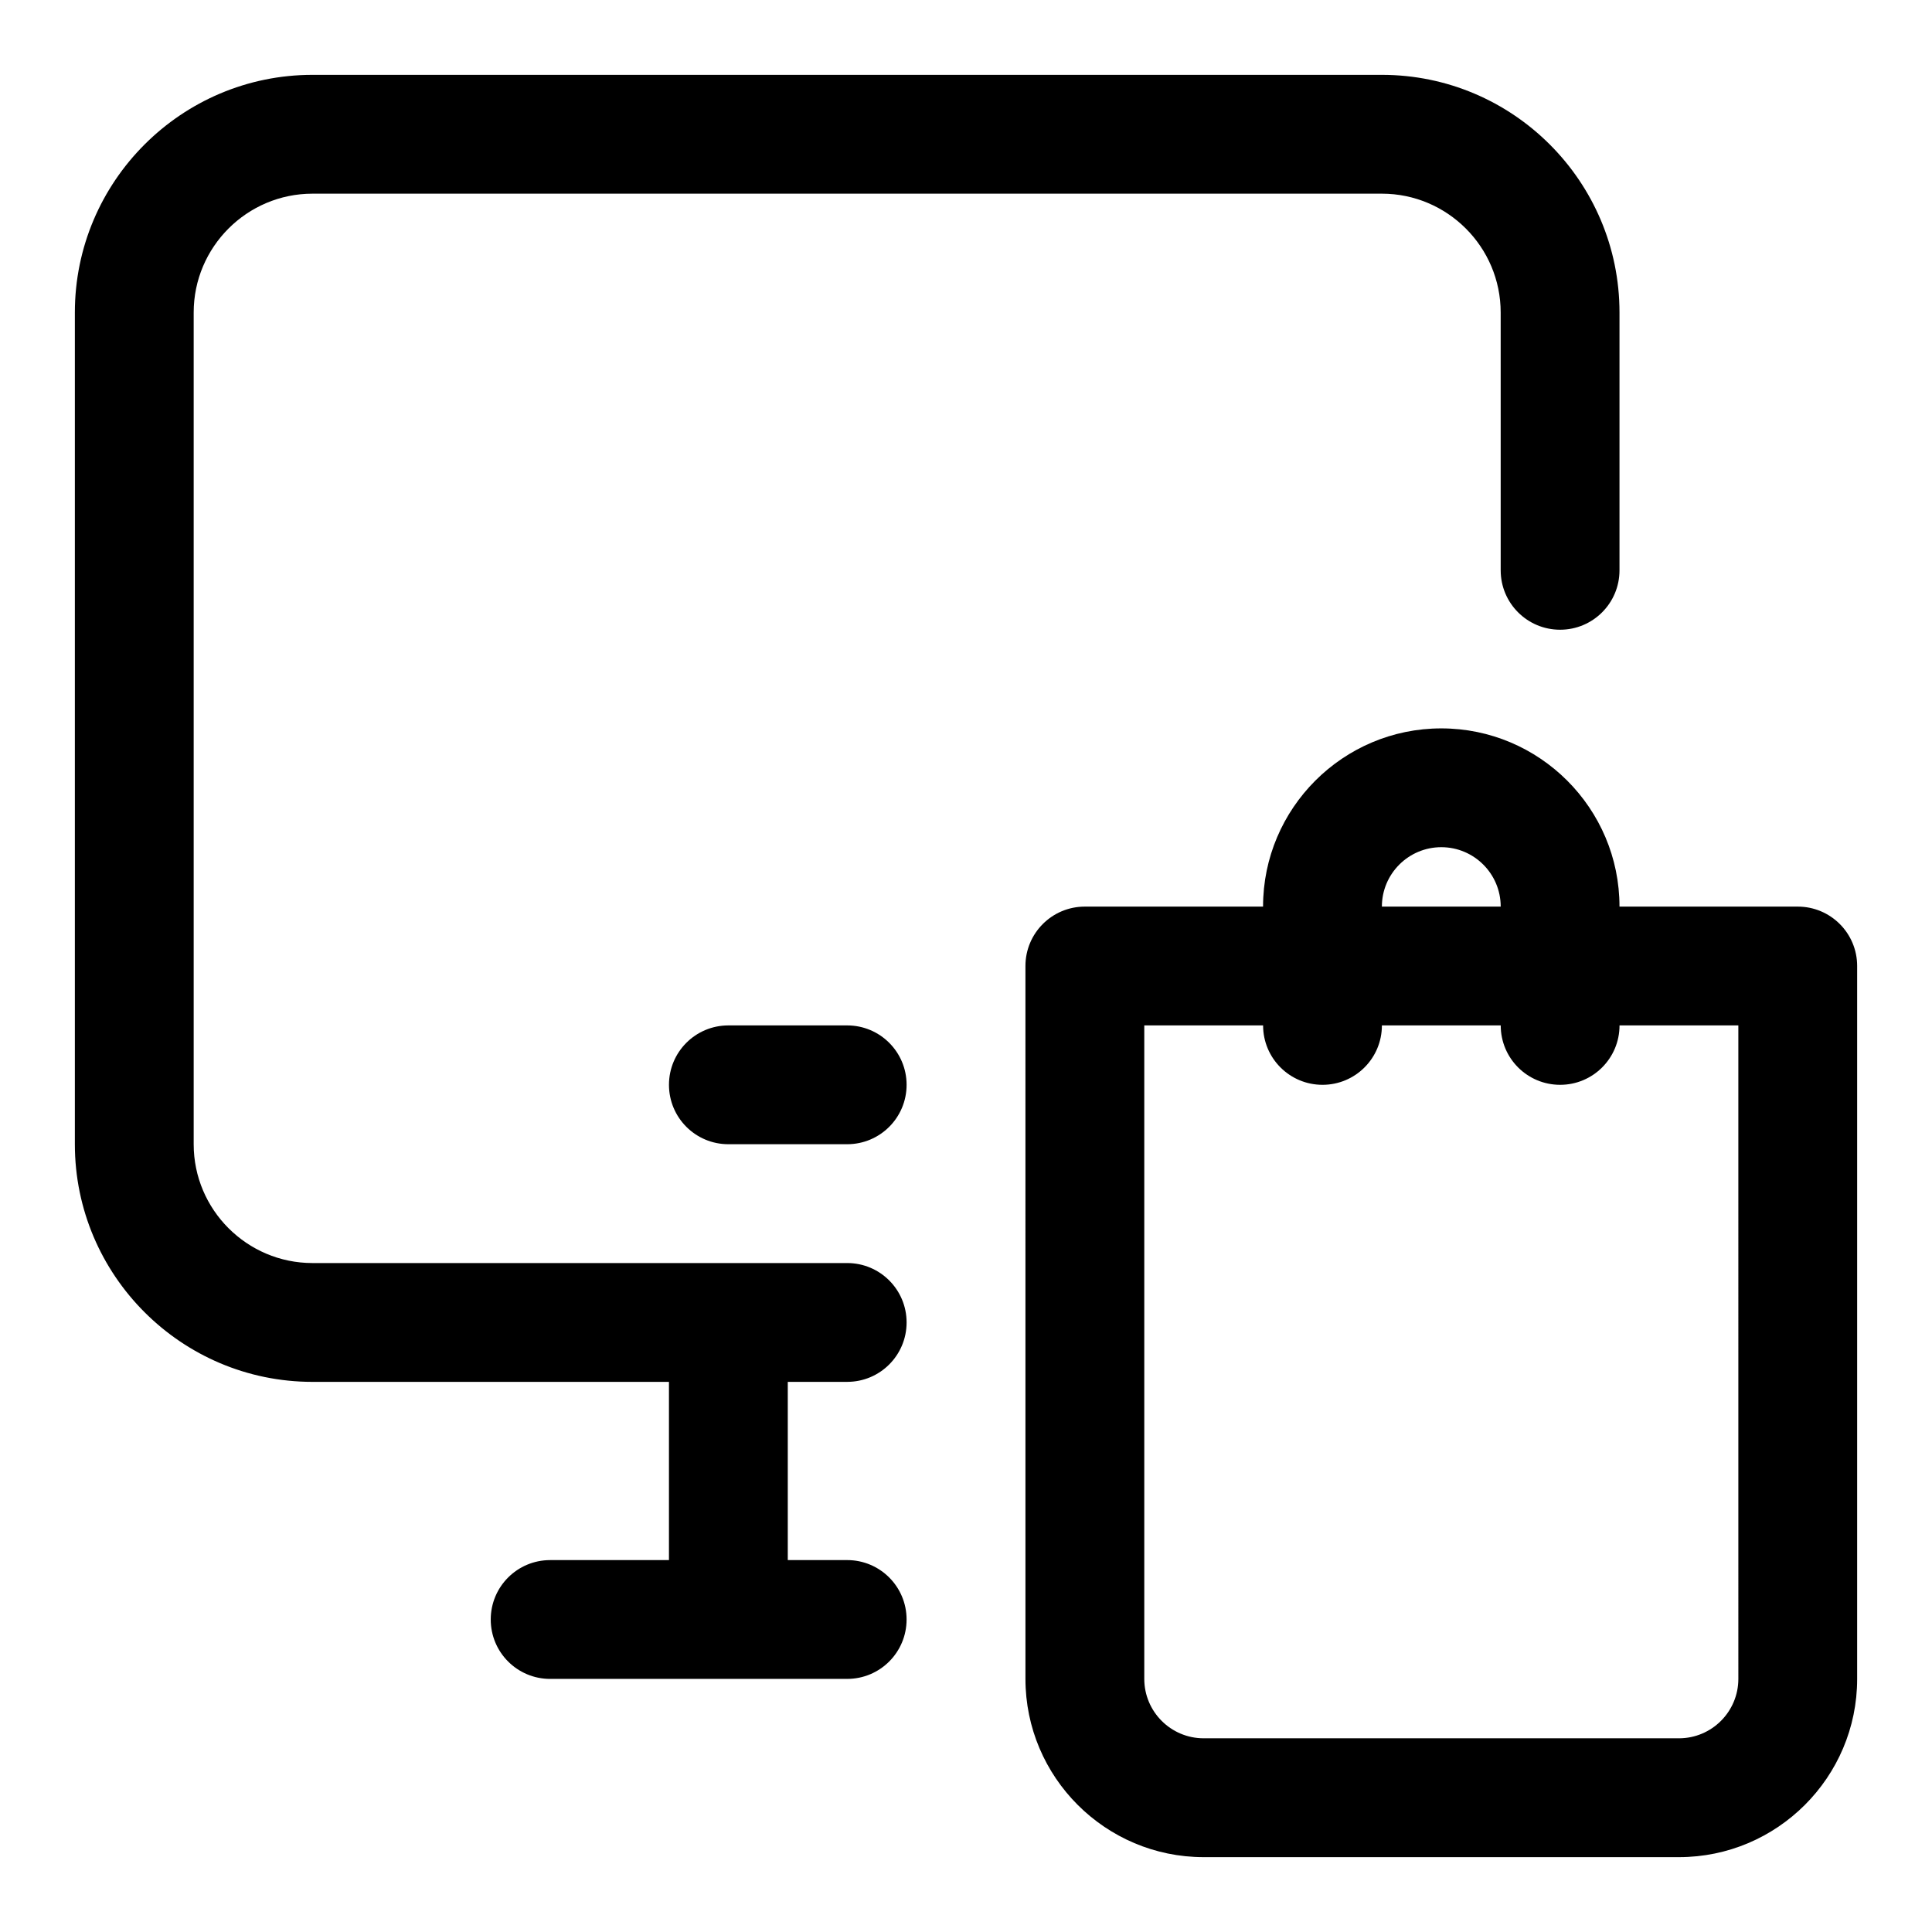<?xml version="1.0" encoding="UTF-8"?>
<!-- Uploaded to: ICON Repo, www.svgrepo.com, Generator: ICON Repo Mixer Tools -->
<svg fill="#000000" width="800px" height="800px" version="1.1" viewBox="144 144 512 512" xmlns="http://www.w3.org/2000/svg">
 <path d="m352.77 510.21v47.23h15.742c8.703 0 15.742 7.043 15.742 15.742 0 8.703-7.043 15.742-15.742 15.742l-78.719 0.004c-8.703 0-15.742-7.043-15.742-15.742 0-8.703 7.043-15.742 15.742-15.742h31.488v-47.23l-94.465-0.004c-34.73 0-62.977-28.242-62.977-62.977v-220.42c0-34.73 28.242-62.977 62.977-62.977h283.39c34.73 0 62.977 28.242 62.977 62.977v68.328c0 8.703-7.043 15.742-15.742 15.742-8.703 0-15.742-7.043-15.742-15.742l-0.004-68.328c0-17.359-14.129-31.488-31.488-31.488h-283.39c-17.355 0-31.488 14.133-31.488 31.488v220.42c0 17.359 14.129 31.488 31.488 31.488h141.7c8.703 0 15.742 7.043 15.742 15.742 0 8.703-7.043 15.742-15.742 15.742zm15.746-94.465h-31.488c-8.703 0-15.742 7.043-15.742 15.742 0 8.703 7.043 15.742 15.742 15.742h31.488c8.703 0 15.742-7.043 15.742-15.742s-7.043-15.742-15.742-15.742zm267.65-15.742v188.93c0 26.047-21.188 47.23-47.23 47.23h-125.95c-26.047 0-47.23-21.188-47.23-47.23l-0.004-188.93c0-8.703 7.043-15.742 15.742-15.742h47.23c0-26.047 21.188-47.23 47.23-47.23 26.047 0 47.23 21.188 47.23 47.23h47.23c8.711-0.004 15.754 7.039 15.754 15.742zm-125.95-15.746h31.488c0-8.688-7.059-15.742-15.742-15.742-8.688 0-15.746 7.055-15.746 15.742zm94.465 31.488h-31.488c0 8.703-7.043 15.742-15.742 15.742-8.703 0-15.742-7.043-15.742-15.742h-31.488c0 8.703-7.043 15.742-15.742 15.742-8.703 0-15.742-7.043-15.742-15.742h-31.488v173.18c0 8.688 7.059 15.742 15.742 15.742h125.95c8.688 0 15.742-7.059 15.742-15.742z"/>
</svg>